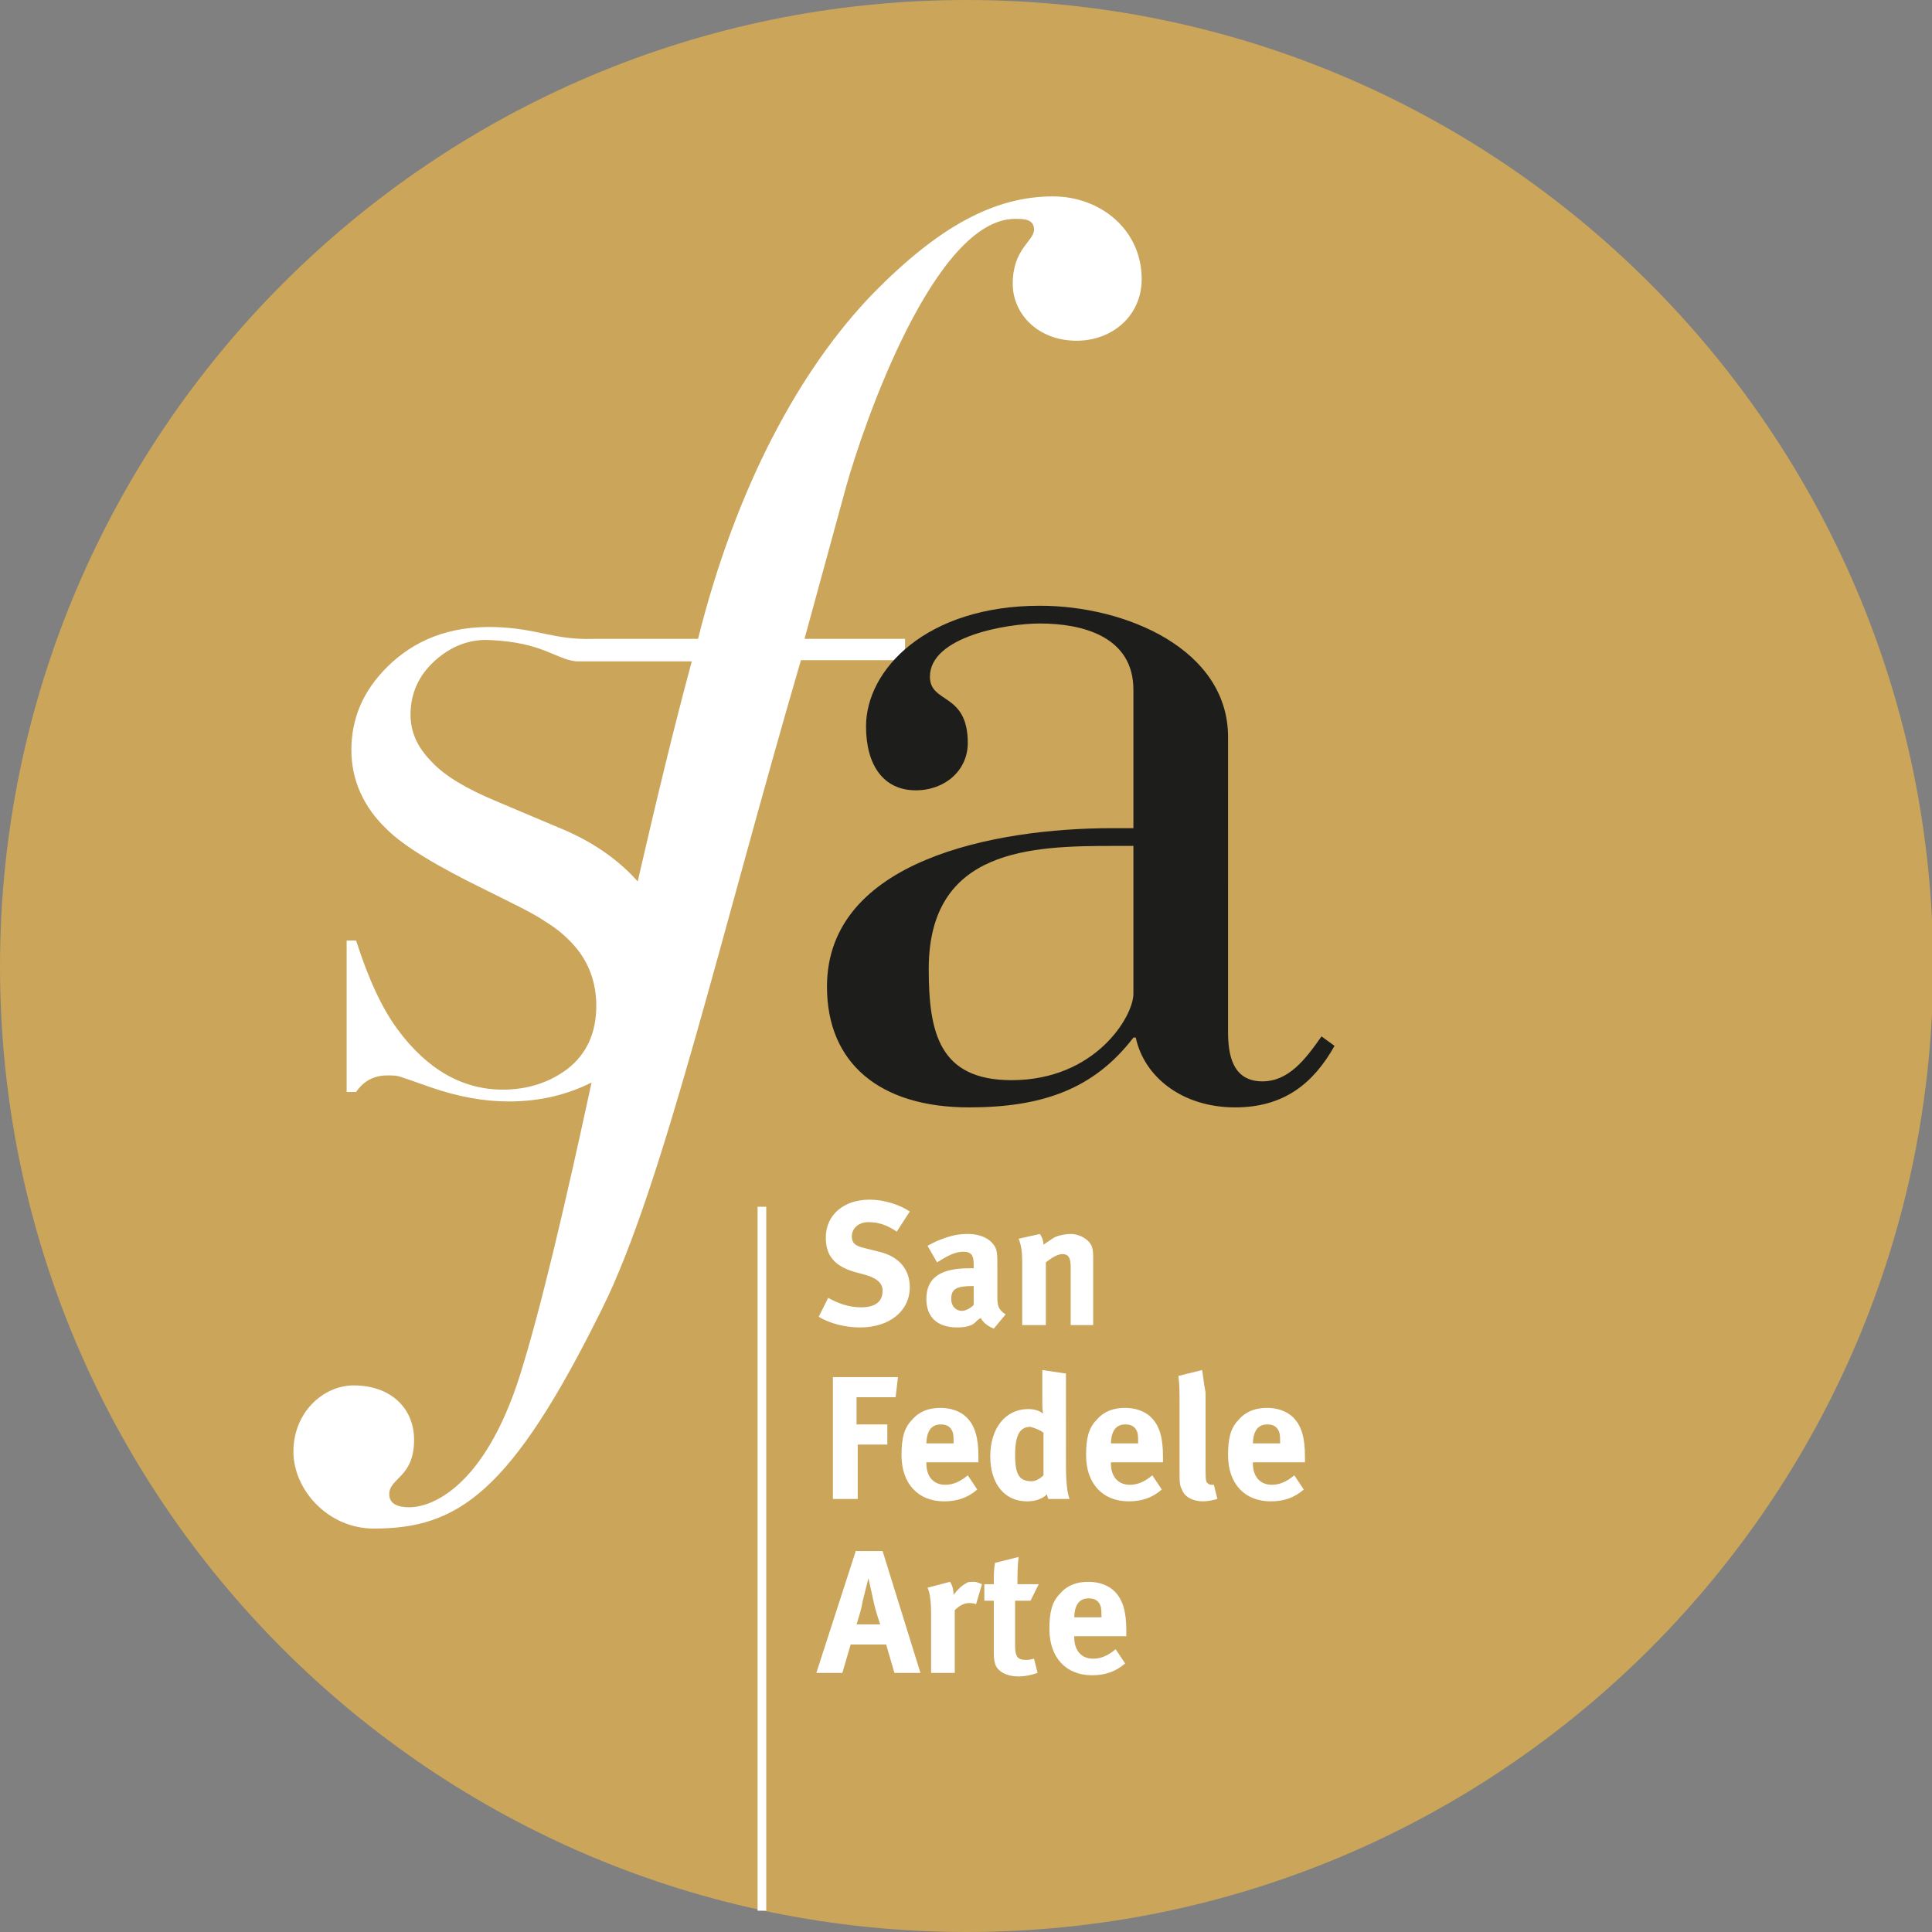 <?xml version="1.0" encoding="utf-8"?>
<!-- Generator: Adobe Illustrator 21.0.0, SVG Export Plug-In . SVG Version: 6.00 Build 0)  -->
<svg version="1.1" id="Layer_1" xmlns="http://www.w3.org/2000/svg" xmlns:xlink="http://www.w3.org/1999/xlink" x="0px" y="0px"
	 viewBox="0 0 163.3 163.3" style="enable-background:new 0 0 163.3 163.3;" xml:space="preserve">
<rect x="0" y="0" width="163.3" height="163.3" fill="#808080" stroke="none"/>
<style type="text/css">
	.st0{fill:#CAA55A;}
	.st1{fill:none;stroke:#FFFFFF;stroke-width:0.733;}
	.st2{fill:none;}
	.st3{fill:#FFFFFF;}
	.st4{fill:#1D1D1B;}
</style>
<path class="st0" d="M81.7,163.3c45.1,0,81.7-36.6,81.7-81.7C163.3,36.6,126.8,0,81.7,0C36.6,0,0,36.6,0,81.7
	C0,126.8,36.6,163.3,81.7,163.3"/>
<line class="st1" x1="64.4" y1="102" x2="64.4" y2="161.5"/>
<path class="st2" d="M0,81.7c0,45.1,36.6,81.7,81.7,81.7c45.1,0,81.7-36.6,81.7-81.7S126.8,0,81.7,0C36.6,0,0,36.6,0,81.7"/>
<path class="st3" d="M58.5,55.8c-1.6,5.9-3.1,12.2-4.6,18.7c-1.6-1.8-3.8-3.4-6.8-4.6l-5.2-2.2c-2.4-1-4.3-2.1-5.4-3.3
	c-1.2-1.2-1.8-2.5-1.8-4c0-1.8,0.7-3.3,2-4.5c1.3-1.2,2.9-1.9,4.7-1.8c4.5,0.2,5.5,1.6,7.3,1.8l0,0h0.1c0.1,0,0.3,0,0.4,0H58.5z
	 M96.5,23.6c0-4.2-3.5-7-7.5-7c-5,0-9.7,2.6-15.2,8.2C67.6,31.2,62.2,41.2,59,54h-8.9c-3.3,0.1-4.7-0.9-8.3-1
	c-3.8-0.1-6.8,1.1-9.1,3.4c-2,2-3,4.3-3,7c0,2.5,1,4.8,3,6.7c1.4,1.4,4.2,3.1,8.3,5.1c2.4,1.2,4.1,2,5.1,2.7c1,0.6,1.8,1.3,2.5,2.1
	c1.2,1.4,1.8,3.1,1.8,5c0,2.3-0.8,4.1-2.5,5.4c-1.5,1.1-3.3,1.7-5.4,1.7c-3.4,0-6.4-1.7-8.9-5.1c-1.4-1.9-2.5-4.4-3.5-7.5h-0.8v12.8
	h0.8c0.6-0.9,1.5-1.4,2.6-1.4c0.5,0,0.8,0,1.1,0.1c0.3,0.1,1.2,0.4,2.6,0.9c2.3,0.8,4.5,1.2,6.6,1.2c2.7,0,5-0.6,7-1.6
	c-2.2,10.2-4.3,19.2-6.1,24.9c-3,9.3-7.4,11-9.3,11c-1,0-1.7-0.3-1.7-1.1c0-1.4,2.1-1.4,2.1-4.6c0-2.7-2-4.6-5.1-4.6
	c-2.6,0-5.1,2.3-5.1,5.6c0,3.2,2.9,6.5,6.8,6.5c7.1,0,11.6-3,19.3-18.6c5.1-10.2,10.1-31.9,16.8-54.8h8.8V54h-8.5l3.5-12.8
	c1.5-5.4,7.5-22.7,14.3-22.7c0.7,0,1.6,0,1.6,0.9c0,1-1.8,1.6-1.8,4.6c0,2.5,2.1,4.8,5.4,4.8C94,28.8,96.5,26.7,96.5,23.6"/>
<path class="st4" d="M95.8,71.5v12.5c0,1.9-3.2,7.3-10.3,7.3c-6.1,0-7-4-7-9.4c0-10.2,8.7-10.4,15.7-10.4H95.8z M103.8,62.3
	c0-7.4-8.6-11.1-15.9-11.1c-9.6,0-14.7,5.4-14.7,10.2c0,3.3,1.5,5.4,4.2,5.4c2.5,0,4.4-1.7,4.4-4c0-4.3-3.2-3.3-3.2-5.6
	c0-3.4,6.5-4.5,9.3-4.5c3.6,0,7.9,1.1,7.9,5.6V70H94c-9.9,0-24.1,2.7-24.1,13.4c0,6.5,4.5,10.2,12,10.2c6.3,0,10.6-1.6,13.9-5.9h0.2
	c0.7,3.3,3.9,5.9,8.4,5.9c4.1,0,6.6-2,8.4-5.2l-1.1-0.8c-1.4,2-2.8,3.8-5,3.8c-2.6,0-2.9-2.4-2.9-4.2V62.3z"/>
<path class="st3" d="M90.8,136.8L90.8,136.8c0-1.1,0.4-1.7,1.2-1.7c0.4,0,0.7,0.1,0.9,0.4c0.2,0.3,0.2,0.6,0.2,1.1v0.1H90.8z
	 M94.3,139.4c-0.6,0.5-1.2,0.8-1.9,0.8c-1,0-1.6-0.7-1.6-1.8v-0.1h4.4v-0.5c0-1.6-0.3-2.6-1-3.3c-0.5-0.5-1.3-0.8-2.2-0.8
	c-1,0-1.8,0.3-2.4,1c-0.7,0.7-0.9,1.6-0.9,3c0,2.4,1.4,3.9,3.6,3.9c1.1,0,2-0.3,2.8-1L94.3,139.4z M87.8,133.9h-1.8
	c0-0.8,0-1.6,0.1-2.3l-2,0.5c-0.1,0.6-0.1,1-0.1,1.8h-0.8v1.4h0.8v4.1c0,0.7,0,0.8,0.1,1.2c0.2,0.7,1,1.1,2,1.1c0.5,0,1-0.1,1.6-0.3
	l-0.3-1.2c-0.4,0.1-0.5,0.1-0.7,0.1c-0.7,0-0.9-0.3-0.9-1.2v-3.8h1.3L87.8,133.9z M78.4,134.2c0.2,0.4,0.3,1.2,0.3,2.2v5h2v-5.3
	c0.4-0.4,0.8-0.6,1.2-0.6c0.2,0,0.4,0,0.6,0.1l0.5-1.7c-0.3-0.1-0.4-0.2-0.7-0.2c-0.2,0-0.5,0-0.6,0.1c-0.4,0.2-0.8,0.6-1.1,1
	c0-0.4-0.1-0.8-0.3-1.1L78.4,134.2z M72.4,137.3c0.2-0.7,0.4-1.2,0.5-1.9c0.2-0.8,0.5-2,0.5-2s0.3,1.3,0.4,1.8
	c0.2,1,0.6,2.1,0.6,2.1H72.4z M72.3,131.2L69,141.4h2.2l0.7-2.4h3l0.7,2.4h2.2l-3.2-10.3H72.3z"/>
<path class="st3" d="M105.9,122.1L105.9,122.1c0-1.1,0.4-1.7,1.2-1.7c0.4,0,0.7,0.1,0.9,0.4c0.2,0.3,0.2,0.6,0.2,1.1v0.1H105.9z
	 M109.4,124.7c-0.6,0.5-1.2,0.8-1.9,0.8c-1,0-1.6-0.7-1.6-1.8v-0.1h4.4v-0.5c0-1.6-0.3-2.6-1-3.3c-0.5-0.5-1.3-0.8-2.2-0.8
	c-1,0-1.8,0.3-2.4,1c-0.7,0.7-0.9,1.6-0.9,3c0,2.4,1.4,3.9,3.6,3.9c1.1,0,2-0.3,2.8-1L109.4,124.7z M101.6,115.8l-2,0.5
	c0.1,0.7,0.1,1.3,0.1,2.3v5.6c0,1.1,0,1.3,0.2,1.7c0.2,0.6,0.9,1,1.8,1c0.4,0,0.8-0.1,1.2-0.2l-0.3-1.2c-0.1,0-0.1,0-0.2,0
	c-0.2,0-0.3-0.1-0.4-0.2c-0.1-0.2-0.1-0.4-0.1-1.7v-5.9C101.7,116.7,101.7,116.2,101.6,115.8 M93.9,122.1L93.9,122.1
	c0-1.1,0.4-1.7,1.2-1.7c0.4,0,0.7,0.1,0.9,0.4c0.2,0.3,0.2,0.6,0.2,1.1v0.1H93.9z M97.4,124.7c-0.6,0.5-1.2,0.8-1.9,0.8
	c-1,0-1.6-0.7-1.6-1.8v-0.1h4.4v-0.5c0-1.6-0.3-2.6-1-3.3c-0.5-0.5-1.3-0.8-2.2-0.8c-1,0-1.8,0.3-2.4,1c-0.7,0.7-0.9,1.6-0.9,3
	c0,2.4,1.4,3.9,3.6,3.9c1.1,0,2-0.3,2.8-1L97.4,124.7z M88.2,121.1v3.6c-0.2,0.2-0.6,0.5-1,0.5c-1,0-1.4-0.5-1.4-2.2
	c0-1.7,0.4-2.4,1.3-2.4C87.4,120.7,87.8,120.8,88.2,121.1 M90.1,116.1l-2-0.3v2.6c0,0.4,0,1,0.1,1.1c-0.4-0.3-0.8-0.4-1.3-0.4
	c-1.9,0-3.2,1.6-3.2,4c0,2.3,1.2,3.8,3.1,3.8c0.7,0,1.3-0.2,1.7-0.6c0,0.2,0.1,0.3,0.1,0.4h1.8c-0.1-0.3-0.3-0.9-0.3-2.8V116.1z
	 M78.3,122.1L78.3,122.1c0-1.1,0.4-1.7,1.2-1.7c0.4,0,0.7,0.1,0.9,0.4c0.2,0.3,0.2,0.6,0.2,1.1v0.1H78.3z M81.8,124.7
	c-0.6,0.5-1.2,0.8-1.9,0.8c-1,0-1.6-0.7-1.6-1.8v-0.1h4.4v-0.5c0-1.6-0.3-2.6-1-3.3c-0.5-0.5-1.3-0.8-2.2-0.8c-1,0-1.8,0.3-2.4,1
	c-0.7,0.7-0.9,1.6-0.9,3c0,2.4,1.4,3.9,3.6,3.9c1.1,0,2-0.3,2.8-1L81.8,124.7z M70.4,116.5v10.2h2.1v-4.6H75v-1.7h-2.6v-2.3h3.3
	l0.2-1.7H70.4z"/>
<path class="st3" d="M86.1,104.7c0.2,0.5,0.3,1.1,0.3,1.8v5.5h2v-5.3c0.5-0.4,1-0.7,1.4-0.7c0.5,0,0.7,0.3,0.7,1.1v4.9h1.9v-5.5
	c0-0.5,0-0.8-0.1-1.1c-0.2-0.6-1-1.1-1.8-1.1c-0.4,0-1,0.1-1.4,0.3c-0.3,0.2-0.6,0.4-0.9,0.6c0-0.3-0.1-0.6-0.3-0.9L86.1,104.7z
	 M82.3,108.7l0,1.6c-0.3,0.3-0.7,0.5-1,0.5c-0.5,0-0.9-0.4-0.9-1C80.4,108.9,80.9,108.7,82.3,108.7L82.3,108.7z M78.4,105.3l0.8,1.4
	c0.8-0.5,1.5-0.9,2.2-0.9c0.7,0,0.9,0.3,0.9,1.1v0.3c-0.2,0-0.3,0-0.4,0c-2.4,0-3.6,0.8-3.6,2.6c0,1.5,0.9,2.4,2.6,2.4
	c0.6,0,1.2-0.1,1.5-0.4c0.1-0.1,0.3-0.3,0.5-0.4c0.2,0.4,0.6,0.7,1.1,0.9l1-1.2c-0.6-0.4-0.7-0.7-0.7-1.5v-0.1l0-2.5
	c0-0.8,0-1-0.1-1.4c-0.3-0.8-1.2-1.3-2.4-1.3c-0.7,0-1.3,0.1-2.1,0.4C79.1,104.9,78.8,105.1,78.4,105.3 M76.9,102.4
	c-0.9-0.6-2.2-1-3.4-1c-2.2,0-3.7,1.3-3.7,3.2c0,0.6,0.1,1.1,0.4,1.6c0.4,0.6,1,1,2,1.3l1.1,0.3c0.9,0.3,1.3,0.7,1.3,1.3
	c0,0.9-0.6,1.4-1.8,1.4c-1,0-1.9-0.3-2.8-0.8l-0.8,1.6c1,0.6,2.3,0.9,3.5,0.9c2.5,0,4.2-1.4,4.2-3.4c0-1.5-0.9-2.6-2.6-3l-1.2-0.3
	c-0.9-0.2-1.1-0.5-1.1-1c0-0.7,0.6-1.2,1.4-1.2c0.8,0,1.5,0.2,2.4,0.8L76.9,102.4z"/>
<path class="st2" d="M1036.3-11.5"/>
</svg>
